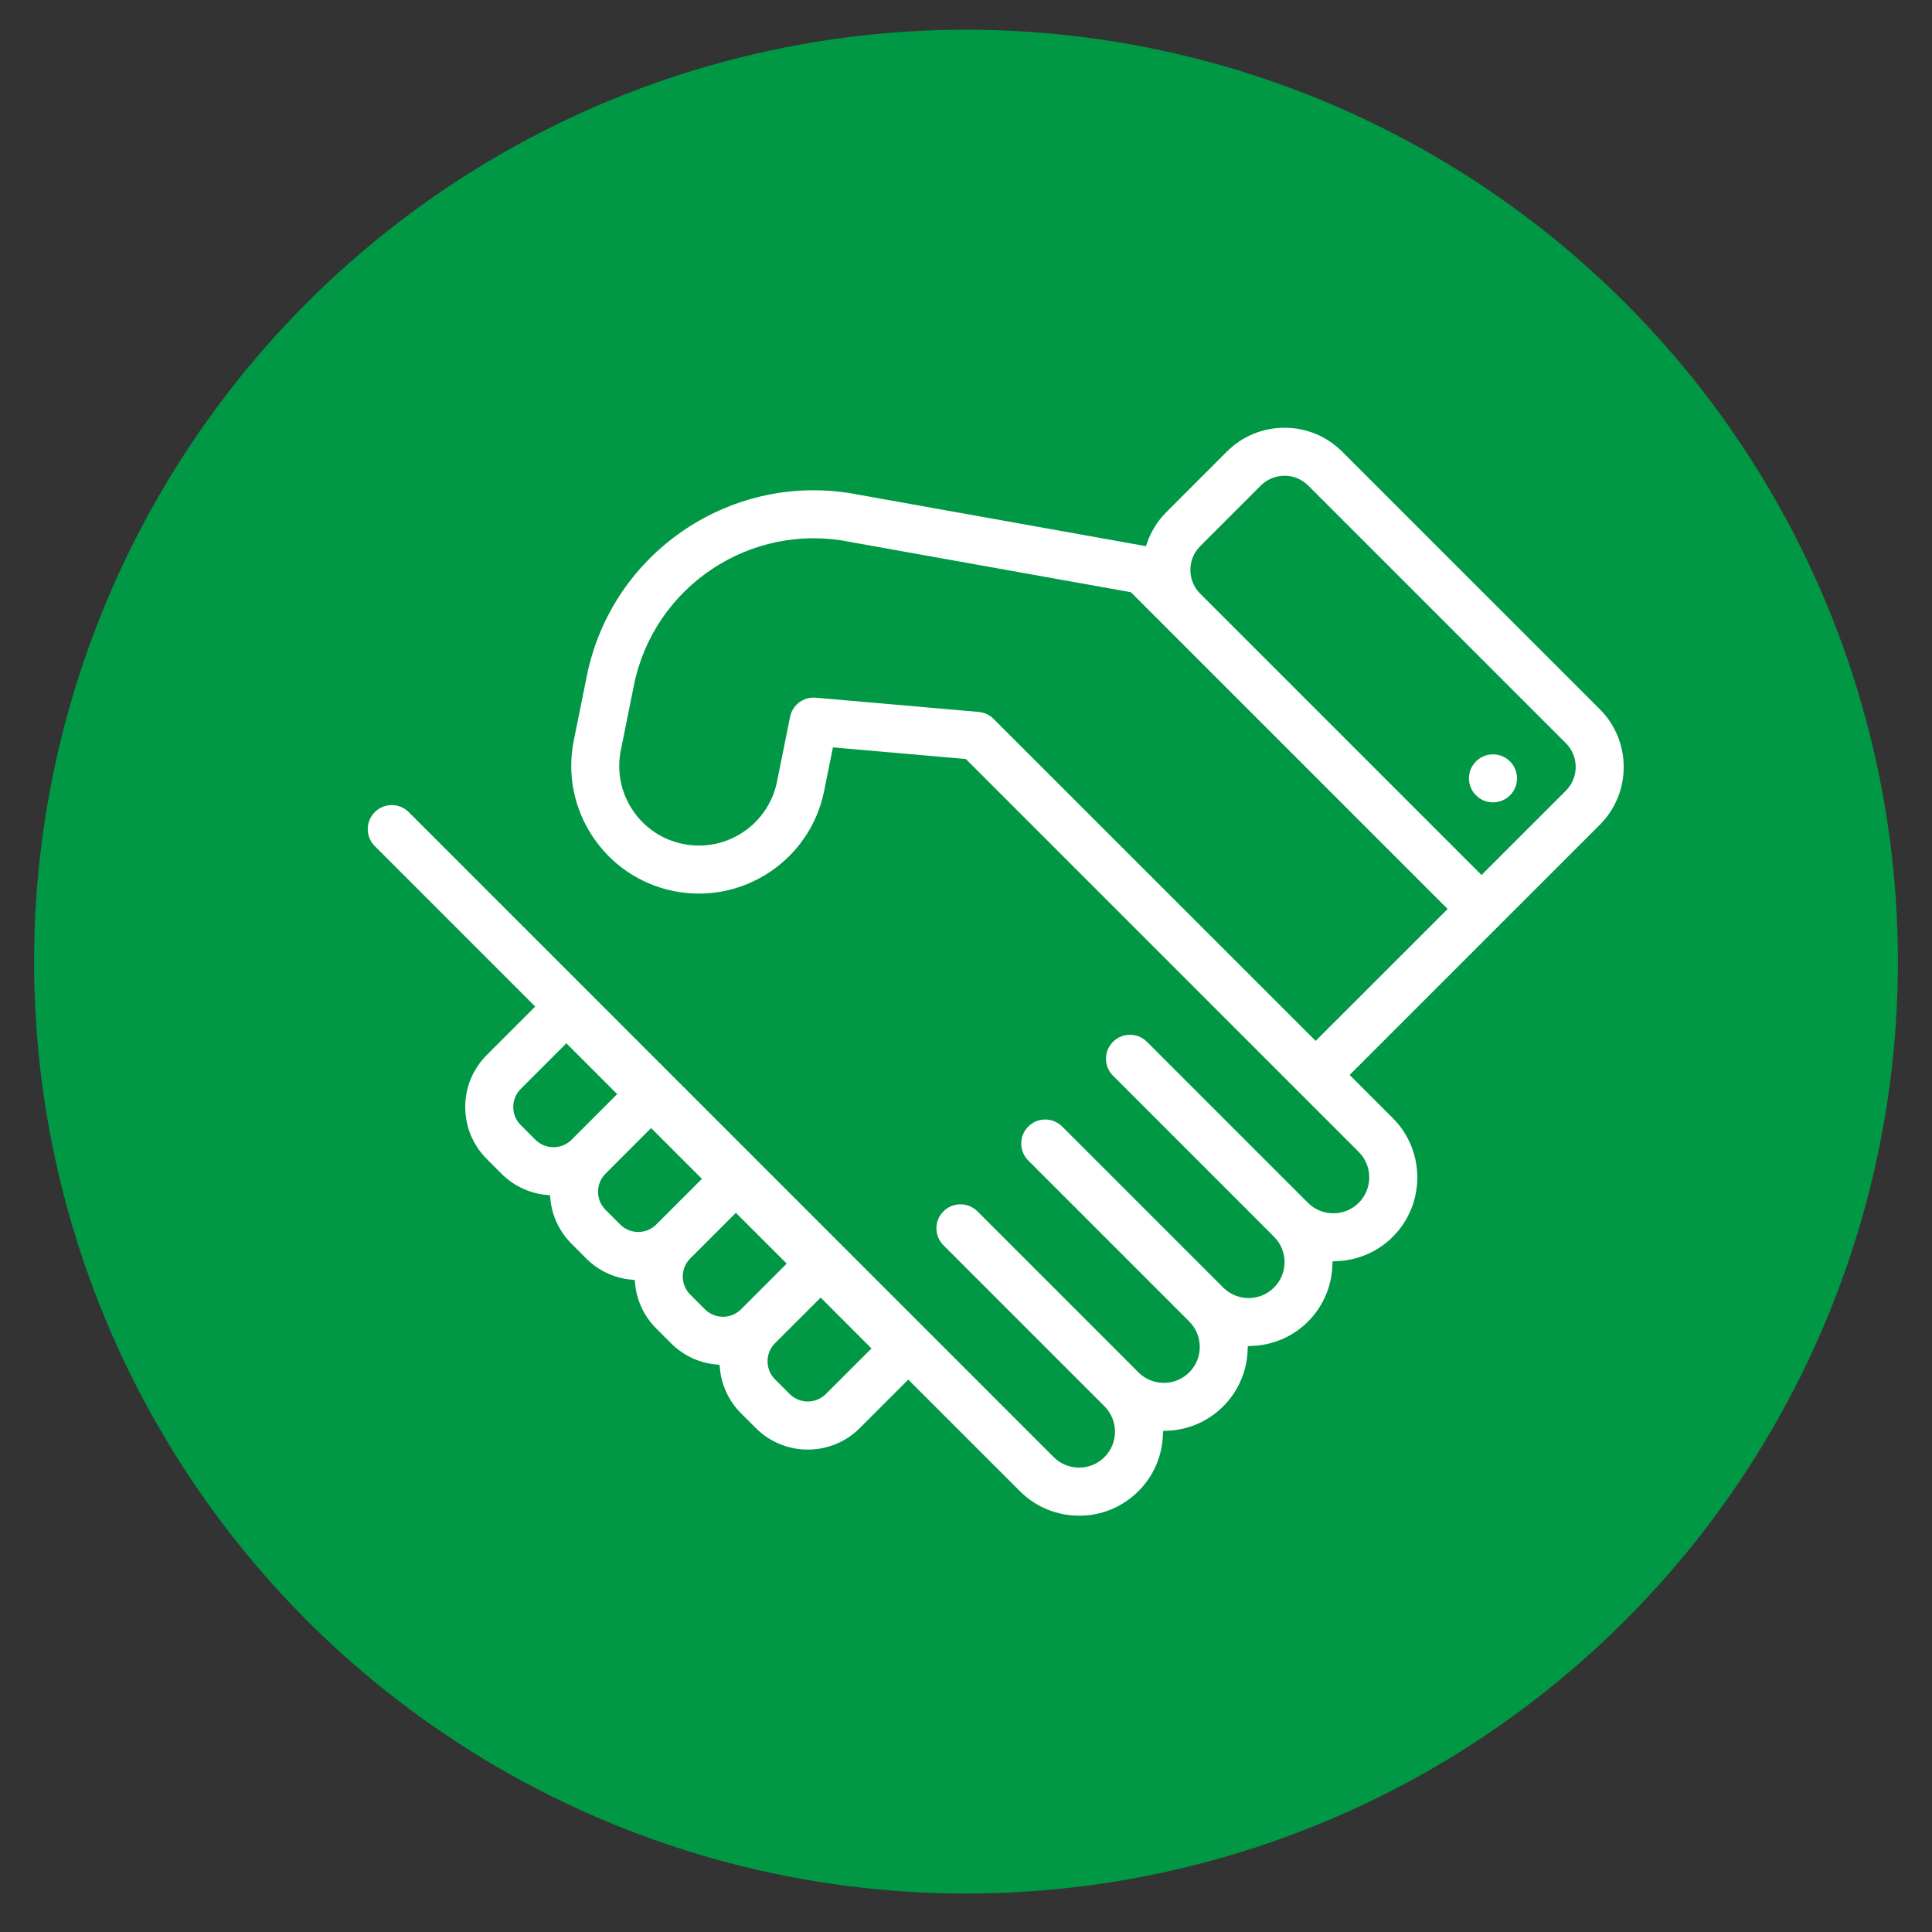 <?xml version="1.0" encoding="utf-8"?>
<!-- Generator: Adobe Illustrator 16.0.0, SVG Export Plug-In . SVG Version: 6.00 Build 0)  -->
<!DOCTYPE svg PUBLIC "-//W3C//DTD SVG 1.1//EN" "http://www.w3.org/Graphics/SVG/1.1/DTD/svg11.dtd">
<svg version="1.1" id="圖層_1" xmlns="http://www.w3.org/2000/svg" xmlns:xlink="http://www.w3.org/1999/xlink" x="0px" y="0px"
	 width="65px" height="65px" viewBox="0 0 65 65" enable-background="new 0 0 65 65" xml:space="preserve">
<rect x="0" y="0" width="65" height="65" fill="#333333" stroke="none"/>
<circle fill="#009844" cx="32.5" cy="32.353" r="31.353"/>
<g>
	<g>
		<path fill="#FFFFFF" stroke="#009844" stroke-width="0.317" stroke-miterlimit="10" d="M53.937,23.75l-8.667-8.666
			c-0.549-0.549-1.277-0.851-2.054-0.851c-0.776,0-1.505,0.302-2.054,0.851l-2.036,2.037c-0.313,0.313-0.537,0.682-0.677,1.074
			l-9.527-1.706c-0.001,0-0.002,0-0.003,0c-4.284-0.851-8.466,1.934-9.331,6.22l-0.44,2.179c-0.484,2.408,1.079,4.761,3.487,5.247
			c2.407,0.484,4.76-1.079,5.246-3.487l0.269-1.333l4.273,0.374L43.58,36.847l2.022,2.022c0.409,0.41,0.409,1.076,0,1.486
			c-0.409,0.409-1.076,0.409-1.485,0L38.7,34.938c-0.377-0.377-0.989-0.377-1.366,0c-0.377,0.376-0.377,0.988,0,1.365l5.417,5.418
			c0.198,0.198,0.308,0.462,0.308,0.742c0,0.281-0.109,0.544-0.308,0.743c-0.409,0.41-1.076,0.41-1.485,0l-5.417-5.417
			c-0.378-0.377-0.99-0.377-1.366,0c-0.378,0.378-0.378,0.989,0,1.367l5.417,5.417c0.409,0.41,0.409,1.076,0,1.486
			c-0.199,0.198-0.462,0.308-0.743,0.308s-0.545-0.11-0.743-0.308l-5.417-5.417c-0.377-0.377-0.989-0.377-1.367,0
			s-0.377,0.989,0,1.366l5.417,5.417c0.41,0.41,0.41,1.076,0,1.486c-0.408,0.409-1.076,0.41-1.484,0L13.864,27.211
			c-0.377-0.377-0.989-0.377-1.367,0c-0.377,0.377-0.377,0.99,0,1.367l5.286,5.286l-1.518,1.518
			c-0.497,0.497-0.771,1.159-0.771,1.861c0,0.704,0.274,1.364,0.771,1.862l0.496,0.496c0.435,0.434,0.994,0.698,1.598,0.758
			c0.06,0.604,0.323,1.164,0.758,1.598l0.495,0.496c0.446,0.446,1.014,0.698,1.598,0.756c0.059,0.604,0.323,1.166,0.758,1.6
			l0.496,0.496c0.436,0.434,0.995,0.699,1.599,0.758c0.06,0.604,0.323,1.165,0.757,1.599l0.497,0.496
			c0.513,0.513,1.187,0.77,1.861,0.77c0.673,0,1.348-0.256,1.861-0.77l1.519-1.519l3.64,3.639c0.563,0.563,1.312,0.874,2.109,0.874
			c0.796,0,1.546-0.31,2.108-0.874c0.534-0.534,0.837-1.236,0.868-1.984c0.75-0.031,1.451-0.334,1.984-0.868
			c0.55-0.551,0.837-1.263,0.867-1.985c0.722-0.03,1.435-0.316,1.985-0.867c0.55-0.55,0.837-1.262,0.866-1.985
			c0.723-0.03,1.436-0.316,1.985-0.866c1.163-1.164,1.163-3.056,0-4.219l-1.339-1.339l4.9-4.9l3.407-3.406
			C55.069,26.724,55.069,24.882,53.937,23.75L53.937,23.75z M17.631,37.739c-0.273-0.273-0.273-0.718,0-0.99l1.424-1.424
			l1.485,1.485l-1.423,1.424c-0.273,0.272-0.718,0.272-0.991,0L17.631,37.739z M20.483,40.59c-0.273-0.274-0.273-0.717,0-0.99
			l1.423-1.424l1.485,1.485l-1.424,1.424c-0.271,0.273-0.716,0.273-0.989,0L20.483,40.59z M23.334,43.442
			c-0.132-0.132-0.205-0.308-0.205-0.495c0-0.186,0.073-0.362,0.205-0.495l1.424-1.424l1.486,1.485l-1.425,1.425
			c-0.272,0.273-0.717,0.273-0.99,0L23.334,43.442z M27.672,46.789c-0.273,0.273-0.717,0.273-0.99,0l-0.496-0.495
			c-0.272-0.273-0.272-0.718,0-0.99l1.425-1.424l1.485,1.487L27.672,46.789z M44.264,34.796L33.539,24.073
			c-0.16-0.16-0.373-0.259-0.599-0.279l-5.484-0.479c-0.028-0.002-0.057-0.003-0.084-0.003c-0.456,0-0.854,0.32-0.946,0.775
			l-0.44,2.18c-0.274,1.362-1.607,2.248-2.97,1.973c-0.66-0.133-1.229-0.515-1.602-1.076c-0.373-0.561-0.505-1.233-0.371-1.894
			l0.439-2.18c0.655-3.248,3.829-5.358,7.079-4.703c0.005,0.001,0.013,0.003,0.021,0.004l9.389,1.681l10.509,10.51L44.264,34.796z
			 M52.57,26.491l-2.725,2.724l-9.353-9.353c-0.185-0.185-0.285-0.428-0.285-0.688c0-0.259,0.101-0.503,0.285-0.687l2.036-2.037
			c0.184-0.183,0.428-0.285,0.688-0.285c0.26,0,0.504,0.102,0.688,0.285l8.666,8.666c0.183,0.183,0.284,0.428,0.284,0.687
			C52.854,26.063,52.753,26.307,52.57,26.491L52.57,26.491z M52.57,26.491"/>
	</g>
	<path fill="#FFFFFF" stroke="#009844" stroke-width="0.317" stroke-miterlimit="10" d="M51.197,26.187
		c0,0.534-0.433,0.966-0.967,0.966c-0.533,0-0.967-0.433-0.967-0.966s0.434-0.966,0.967-0.966
		C50.764,25.221,51.197,25.653,51.197,26.187L51.197,26.187z M51.197,26.187"/>
</g>
</svg>
